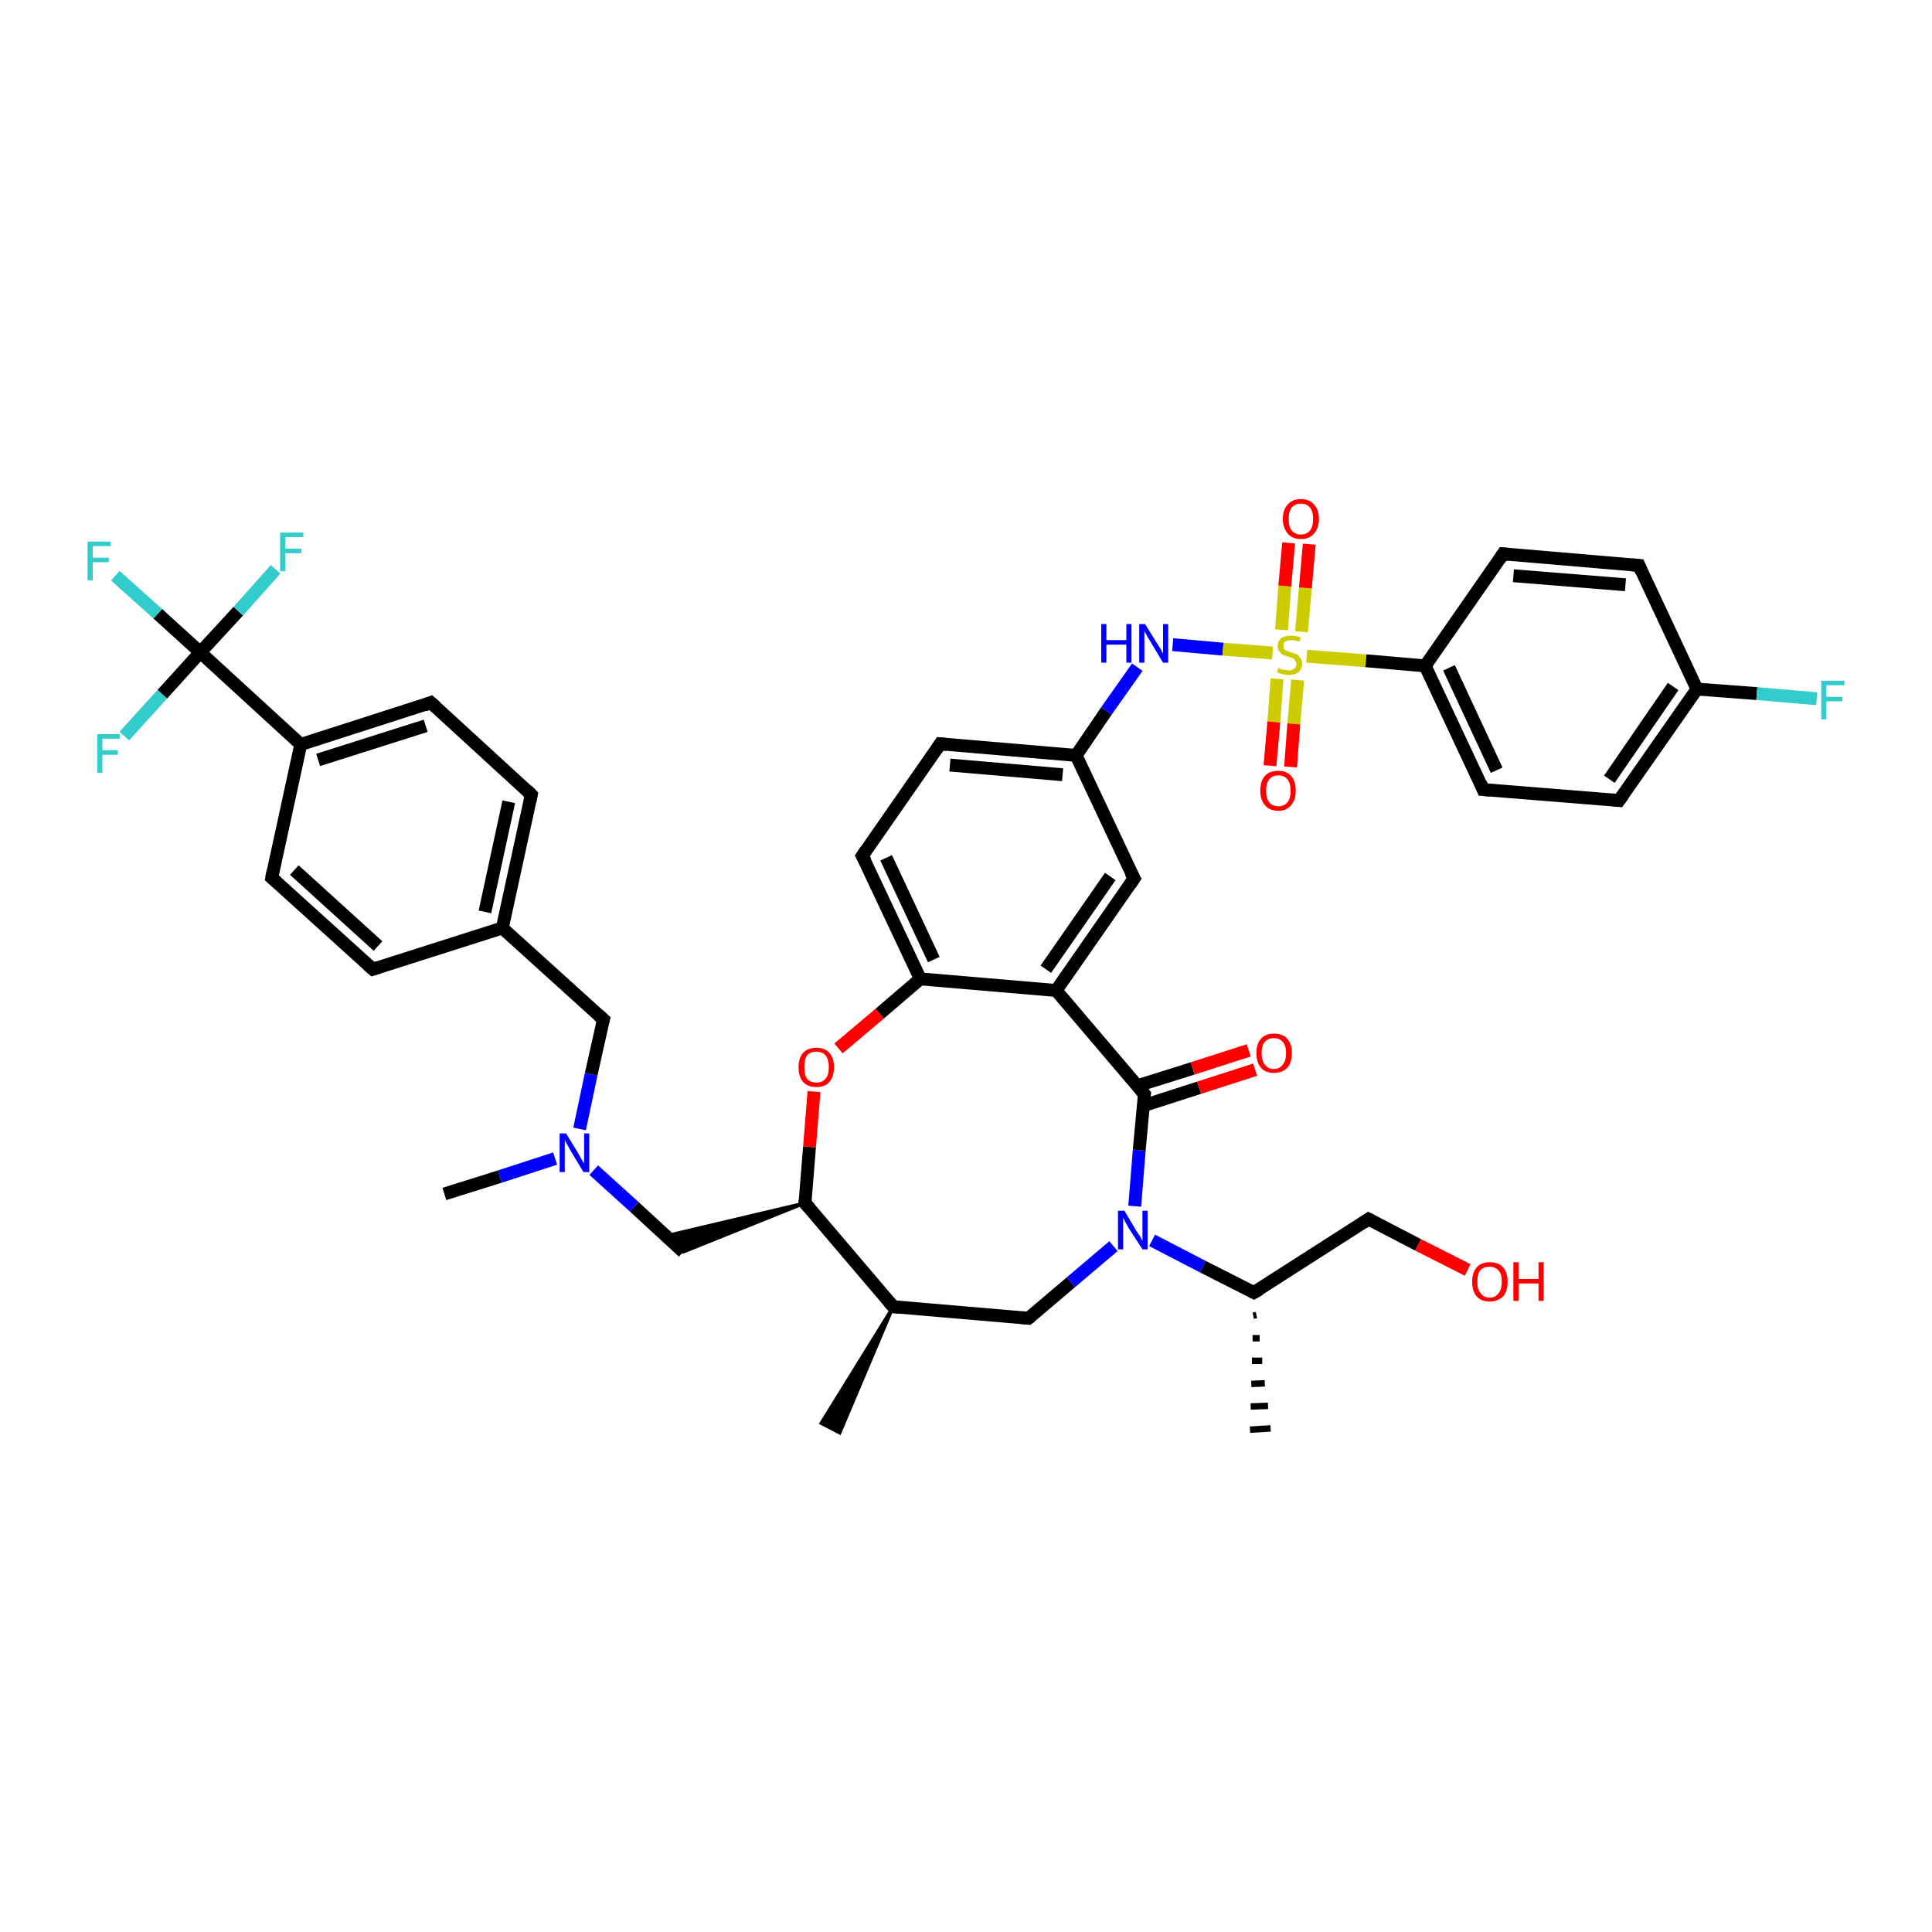 <?xml version='1.0' encoding='iso-8859-1'?>
<svg version='1.1' baseProfile='full'
              xmlns='http://www.w3.org/2000/svg'
                      xmlns:rdkit='http://www.rdkit.org/xml'
                      xmlns:xlink='http://www.w3.org/1999/xlink'
                  xml:space='preserve'
width='300px' height='300px' viewBox='0 0 300 300'>
<!-- END OF HEADER -->
<rect style='opacity:1.0;fill:#FFFFFF;stroke:none' width='300.0' height='300.0' x='0.0' y='0.0'> </rect>
<path class='bond-0 atom-1 atom-0' d='M 138.7,202.9 L 130.4,222.5 L 127.5,221.0 Z' style='fill:#000000;fill-rule:evenodd;fill-opacity:1;stroke:#000000;stroke-width:0.5px;stroke-linecap:butt;stroke-linejoin:miter;stroke-opacity:1;' />
<path class='bond-1 atom-1 atom-2' d='M 138.7,202.9 L 159.7,204.7' style='fill:none;fill-rule:evenodd;stroke:#000000;stroke-width:2.0px;stroke-linecap:butt;stroke-linejoin:miter;stroke-opacity:1' />
<path class='bond-2 atom-2 atom-3' d='M 159.7,204.7 L 166.3,199.1' style='fill:none;fill-rule:evenodd;stroke:#000000;stroke-width:2.0px;stroke-linecap:butt;stroke-linejoin:miter;stroke-opacity:1' />
<path class='bond-2 atom-2 atom-3' d='M 166.3,199.1 L 172.9,193.5' style='fill:none;fill-rule:evenodd;stroke:#0000FF;stroke-width:2.0px;stroke-linecap:butt;stroke-linejoin:miter;stroke-opacity:1' />
<path class='bond-3 atom-3 atom-4' d='M 178.9,192.6 L 186.8,196.7' style='fill:none;fill-rule:evenodd;stroke:#0000FF;stroke-width:2.0px;stroke-linecap:butt;stroke-linejoin:miter;stroke-opacity:1' />
<path class='bond-3 atom-3 atom-4' d='M 186.8,196.7 L 194.7,200.7' style='fill:none;fill-rule:evenodd;stroke:#000000;stroke-width:2.0px;stroke-linecap:butt;stroke-linejoin:miter;stroke-opacity:1' />
<path class='bond-4 atom-4 atom-5' d='M 195.1,204.2 L 194.6,204.3' style='fill:none;fill-rule:evenodd;stroke:#000000;stroke-width:1.0px;stroke-linecap:butt;stroke-linejoin:miter;stroke-opacity:1' />
<path class='bond-4 atom-4 atom-5' d='M 195.6,207.8 L 194.5,207.8' style='fill:none;fill-rule:evenodd;stroke:#000000;stroke-width:1.0px;stroke-linecap:butt;stroke-linejoin:miter;stroke-opacity:1' />
<path class='bond-4 atom-4 atom-5' d='M 196.0,211.3 L 194.4,211.3' style='fill:none;fill-rule:evenodd;stroke:#000000;stroke-width:1.0px;stroke-linecap:butt;stroke-linejoin:miter;stroke-opacity:1' />
<path class='bond-4 atom-4 atom-5' d='M 196.4,214.8 L 194.3,214.9' style='fill:none;fill-rule:evenodd;stroke:#000000;stroke-width:1.0px;stroke-linecap:butt;stroke-linejoin:miter;stroke-opacity:1' />
<path class='bond-4 atom-4 atom-5' d='M 196.9,218.3 L 194.2,218.4' style='fill:none;fill-rule:evenodd;stroke:#000000;stroke-width:1.0px;stroke-linecap:butt;stroke-linejoin:miter;stroke-opacity:1' />
<path class='bond-4 atom-4 atom-5' d='M 197.3,221.8 L 194.1,222.0' style='fill:none;fill-rule:evenodd;stroke:#000000;stroke-width:1.0px;stroke-linecap:butt;stroke-linejoin:miter;stroke-opacity:1' />
<path class='bond-5 atom-4 atom-6' d='M 194.7,200.7 L 212.5,189.3' style='fill:none;fill-rule:evenodd;stroke:#000000;stroke-width:2.0px;stroke-linecap:butt;stroke-linejoin:miter;stroke-opacity:1' />
<path class='bond-6 atom-6 atom-7' d='M 212.5,189.3 L 220.2,193.3' style='fill:none;fill-rule:evenodd;stroke:#000000;stroke-width:2.0px;stroke-linecap:butt;stroke-linejoin:miter;stroke-opacity:1' />
<path class='bond-6 atom-6 atom-7' d='M 220.2,193.3 L 227.9,197.2' style='fill:none;fill-rule:evenodd;stroke:#FF0000;stroke-width:2.0px;stroke-linecap:butt;stroke-linejoin:miter;stroke-opacity:1' />
<path class='bond-7 atom-3 atom-8' d='M 176.2,187.3 L 176.9,178.6' style='fill:none;fill-rule:evenodd;stroke:#0000FF;stroke-width:2.0px;stroke-linecap:butt;stroke-linejoin:miter;stroke-opacity:1' />
<path class='bond-7 atom-3 atom-8' d='M 176.9,178.6 L 177.7,169.9' style='fill:none;fill-rule:evenodd;stroke:#000000;stroke-width:2.0px;stroke-linecap:butt;stroke-linejoin:miter;stroke-opacity:1' />
<path class='bond-8 atom-8 atom-9' d='M 177.5,171.7 L 186.2,168.9' style='fill:none;fill-rule:evenodd;stroke:#000000;stroke-width:2.0px;stroke-linecap:butt;stroke-linejoin:miter;stroke-opacity:1' />
<path class='bond-8 atom-8 atom-9' d='M 186.2,168.9 L 194.9,166.1' style='fill:none;fill-rule:evenodd;stroke:#FF0000;stroke-width:2.0px;stroke-linecap:butt;stroke-linejoin:miter;stroke-opacity:1' />
<path class='bond-8 atom-8 atom-9' d='M 176.6,168.6 L 185.2,165.9' style='fill:none;fill-rule:evenodd;stroke:#000000;stroke-width:2.0px;stroke-linecap:butt;stroke-linejoin:miter;stroke-opacity:1' />
<path class='bond-8 atom-8 atom-9' d='M 185.2,165.9 L 193.9,163.1' style='fill:none;fill-rule:evenodd;stroke:#FF0000;stroke-width:2.0px;stroke-linecap:butt;stroke-linejoin:miter;stroke-opacity:1' />
<path class='bond-9 atom-8 atom-10' d='M 177.7,169.9 L 164.0,153.8' style='fill:none;fill-rule:evenodd;stroke:#000000;stroke-width:2.0px;stroke-linecap:butt;stroke-linejoin:miter;stroke-opacity:1' />
<path class='bond-10 atom-10 atom-11' d='M 164.0,153.8 L 176.1,136.4' style='fill:none;fill-rule:evenodd;stroke:#000000;stroke-width:2.0px;stroke-linecap:butt;stroke-linejoin:miter;stroke-opacity:1' />
<path class='bond-10 atom-10 atom-11' d='M 162.4,150.5 L 172.4,136.1' style='fill:none;fill-rule:evenodd;stroke:#000000;stroke-width:2.0px;stroke-linecap:butt;stroke-linejoin:miter;stroke-opacity:1' />
<path class='bond-11 atom-11 atom-12' d='M 176.1,136.4 L 167.1,117.3' style='fill:none;fill-rule:evenodd;stroke:#000000;stroke-width:2.0px;stroke-linecap:butt;stroke-linejoin:miter;stroke-opacity:1' />
<path class='bond-12 atom-12 atom-13' d='M 167.1,117.3 L 171.8,110.4' style='fill:none;fill-rule:evenodd;stroke:#000000;stroke-width:2.0px;stroke-linecap:butt;stroke-linejoin:miter;stroke-opacity:1' />
<path class='bond-12 atom-12 atom-13' d='M 171.8,110.4 L 176.6,103.6' style='fill:none;fill-rule:evenodd;stroke:#0000FF;stroke-width:2.0px;stroke-linecap:butt;stroke-linejoin:miter;stroke-opacity:1' />
<path class='bond-13 atom-13 atom-14' d='M 182.1,100.1 L 189.9,100.8' style='fill:none;fill-rule:evenodd;stroke:#0000FF;stroke-width:2.0px;stroke-linecap:butt;stroke-linejoin:miter;stroke-opacity:1' />
<path class='bond-13 atom-13 atom-14' d='M 189.9,100.8 L 197.6,101.4' style='fill:none;fill-rule:evenodd;stroke:#CCCC00;stroke-width:2.0px;stroke-linecap:butt;stroke-linejoin:miter;stroke-opacity:1' />
<path class='bond-14 atom-14 atom-15' d='M 198.3,105.4 L 197.8,112.1' style='fill:none;fill-rule:evenodd;stroke:#CCCC00;stroke-width:2.0px;stroke-linecap:butt;stroke-linejoin:miter;stroke-opacity:1' />
<path class='bond-14 atom-14 atom-15' d='M 197.8,112.1 L 197.2,118.9' style='fill:none;fill-rule:evenodd;stroke:#FF0000;stroke-width:2.0px;stroke-linecap:butt;stroke-linejoin:miter;stroke-opacity:1' />
<path class='bond-14 atom-14 atom-15' d='M 201.5,105.6 L 200.9,112.4' style='fill:none;fill-rule:evenodd;stroke:#CCCC00;stroke-width:2.0px;stroke-linecap:butt;stroke-linejoin:miter;stroke-opacity:1' />
<path class='bond-14 atom-14 atom-15' d='M 200.9,112.4 L 200.4,119.1' style='fill:none;fill-rule:evenodd;stroke:#FF0000;stroke-width:2.0px;stroke-linecap:butt;stroke-linejoin:miter;stroke-opacity:1' />
<path class='bond-15 atom-14 atom-16' d='M 202.1,98.1 L 202.7,91.3' style='fill:none;fill-rule:evenodd;stroke:#CCCC00;stroke-width:2.0px;stroke-linecap:butt;stroke-linejoin:miter;stroke-opacity:1' />
<path class='bond-15 atom-14 atom-16' d='M 202.7,91.3 L 203.3,84.5' style='fill:none;fill-rule:evenodd;stroke:#FF0000;stroke-width:2.0px;stroke-linecap:butt;stroke-linejoin:miter;stroke-opacity:1' />
<path class='bond-15 atom-14 atom-16' d='M 199.0,97.8 L 199.5,91.0' style='fill:none;fill-rule:evenodd;stroke:#CCCC00;stroke-width:2.0px;stroke-linecap:butt;stroke-linejoin:miter;stroke-opacity:1' />
<path class='bond-15 atom-14 atom-16' d='M 199.5,91.0 L 200.1,84.3' style='fill:none;fill-rule:evenodd;stroke:#FF0000;stroke-width:2.0px;stroke-linecap:butt;stroke-linejoin:miter;stroke-opacity:1' />
<path class='bond-16 atom-14 atom-17' d='M 202.9,101.9 L 212.1,102.6' style='fill:none;fill-rule:evenodd;stroke:#CCCC00;stroke-width:2.0px;stroke-linecap:butt;stroke-linejoin:miter;stroke-opacity:1' />
<path class='bond-16 atom-14 atom-17' d='M 212.1,102.6 L 221.3,103.4' style='fill:none;fill-rule:evenodd;stroke:#000000;stroke-width:2.0px;stroke-linecap:butt;stroke-linejoin:miter;stroke-opacity:1' />
<path class='bond-17 atom-17 atom-18' d='M 221.3,103.4 L 230.3,122.6' style='fill:none;fill-rule:evenodd;stroke:#000000;stroke-width:2.0px;stroke-linecap:butt;stroke-linejoin:miter;stroke-opacity:1' />
<path class='bond-17 atom-17 atom-18' d='M 225.0,103.7 L 232.4,119.6' style='fill:none;fill-rule:evenodd;stroke:#000000;stroke-width:2.0px;stroke-linecap:butt;stroke-linejoin:miter;stroke-opacity:1' />
<path class='bond-18 atom-18 atom-19' d='M 230.3,122.6 L 251.4,124.3' style='fill:none;fill-rule:evenodd;stroke:#000000;stroke-width:2.0px;stroke-linecap:butt;stroke-linejoin:miter;stroke-opacity:1' />
<path class='bond-19 atom-19 atom-20' d='M 251.4,124.3 L 263.5,107.0' style='fill:none;fill-rule:evenodd;stroke:#000000;stroke-width:2.0px;stroke-linecap:butt;stroke-linejoin:miter;stroke-opacity:1' />
<path class='bond-19 atom-19 atom-20' d='M 249.9,121.0 L 259.8,106.6' style='fill:none;fill-rule:evenodd;stroke:#000000;stroke-width:2.0px;stroke-linecap:butt;stroke-linejoin:miter;stroke-opacity:1' />
<path class='bond-20 atom-20 atom-21' d='M 263.5,107.0 L 272.8,107.7' style='fill:none;fill-rule:evenodd;stroke:#000000;stroke-width:2.0px;stroke-linecap:butt;stroke-linejoin:miter;stroke-opacity:1' />
<path class='bond-20 atom-20 atom-21' d='M 272.8,107.7 L 282.1,108.5' style='fill:none;fill-rule:evenodd;stroke:#33CCCC;stroke-width:2.0px;stroke-linecap:butt;stroke-linejoin:miter;stroke-opacity:1' />
<path class='bond-21 atom-20 atom-22' d='M 263.5,107.0 L 254.5,87.8' style='fill:none;fill-rule:evenodd;stroke:#000000;stroke-width:2.0px;stroke-linecap:butt;stroke-linejoin:miter;stroke-opacity:1' />
<path class='bond-22 atom-22 atom-23' d='M 254.5,87.8 L 233.4,86.0' style='fill:none;fill-rule:evenodd;stroke:#000000;stroke-width:2.0px;stroke-linecap:butt;stroke-linejoin:miter;stroke-opacity:1' />
<path class='bond-22 atom-22 atom-23' d='M 252.4,90.8 L 235.0,89.4' style='fill:none;fill-rule:evenodd;stroke:#000000;stroke-width:2.0px;stroke-linecap:butt;stroke-linejoin:miter;stroke-opacity:1' />
<path class='bond-23 atom-12 atom-24' d='M 167.1,117.3 L 146.0,115.5' style='fill:none;fill-rule:evenodd;stroke:#000000;stroke-width:2.0px;stroke-linecap:butt;stroke-linejoin:miter;stroke-opacity:1' />
<path class='bond-23 atom-12 atom-24' d='M 165.0,120.3 L 147.5,118.8' style='fill:none;fill-rule:evenodd;stroke:#000000;stroke-width:2.0px;stroke-linecap:butt;stroke-linejoin:miter;stroke-opacity:1' />
<path class='bond-24 atom-24 atom-25' d='M 146.0,115.5 L 133.9,132.9' style='fill:none;fill-rule:evenodd;stroke:#000000;stroke-width:2.0px;stroke-linecap:butt;stroke-linejoin:miter;stroke-opacity:1' />
<path class='bond-25 atom-25 atom-26' d='M 133.9,132.9 L 142.9,152.0' style='fill:none;fill-rule:evenodd;stroke:#000000;stroke-width:2.0px;stroke-linecap:butt;stroke-linejoin:miter;stroke-opacity:1' />
<path class='bond-25 atom-25 atom-26' d='M 137.6,133.2 L 145.0,149.0' style='fill:none;fill-rule:evenodd;stroke:#000000;stroke-width:2.0px;stroke-linecap:butt;stroke-linejoin:miter;stroke-opacity:1' />
<path class='bond-26 atom-26 atom-27' d='M 142.9,152.0 L 136.6,157.4' style='fill:none;fill-rule:evenodd;stroke:#000000;stroke-width:2.0px;stroke-linecap:butt;stroke-linejoin:miter;stroke-opacity:1' />
<path class='bond-26 atom-26 atom-27' d='M 136.6,157.4 L 130.2,162.8' style='fill:none;fill-rule:evenodd;stroke:#FF0000;stroke-width:2.0px;stroke-linecap:butt;stroke-linejoin:miter;stroke-opacity:1' />
<path class='bond-27 atom-27 atom-28' d='M 126.4,169.5 L 125.7,178.1' style='fill:none;fill-rule:evenodd;stroke:#FF0000;stroke-width:2.0px;stroke-linecap:butt;stroke-linejoin:miter;stroke-opacity:1' />
<path class='bond-27 atom-27 atom-28' d='M 125.7,178.1 L 125.0,186.8' style='fill:none;fill-rule:evenodd;stroke:#000000;stroke-width:2.0px;stroke-linecap:butt;stroke-linejoin:miter;stroke-opacity:1' />
<path class='bond-28 atom-28 atom-29' d='M 125.0,186.8 L 106.1,194.4 L 103.4,191.9 Z' style='fill:#000000;fill-rule:evenodd;fill-opacity:1;stroke:#000000;stroke-width:0.5px;stroke-linecap:butt;stroke-linejoin:miter;stroke-opacity:1;' />
<path class='bond-29 atom-29 atom-30' d='M 106.1,194.4 L 98.5,187.4' style='fill:none;fill-rule:evenodd;stroke:#000000;stroke-width:2.0px;stroke-linecap:butt;stroke-linejoin:miter;stroke-opacity:1' />
<path class='bond-29 atom-29 atom-30' d='M 98.5,187.4 L 92.2,181.7' style='fill:none;fill-rule:evenodd;stroke:#0000FF;stroke-width:2.0px;stroke-linecap:butt;stroke-linejoin:miter;stroke-opacity:1' />
<path class='bond-30 atom-30 atom-31' d='M 86.2,179.9 L 77.6,182.7' style='fill:none;fill-rule:evenodd;stroke:#0000FF;stroke-width:2.0px;stroke-linecap:butt;stroke-linejoin:miter;stroke-opacity:1' />
<path class='bond-30 atom-30 atom-31' d='M 77.6,182.7 L 69.0,185.4' style='fill:none;fill-rule:evenodd;stroke:#000000;stroke-width:2.0px;stroke-linecap:butt;stroke-linejoin:miter;stroke-opacity:1' />
<path class='bond-31 atom-30 atom-32' d='M 90.0,175.3 L 91.8,166.8' style='fill:none;fill-rule:evenodd;stroke:#0000FF;stroke-width:2.0px;stroke-linecap:butt;stroke-linejoin:miter;stroke-opacity:1' />
<path class='bond-31 atom-30 atom-32' d='M 91.8,166.8 L 93.7,158.3' style='fill:none;fill-rule:evenodd;stroke:#000000;stroke-width:2.0px;stroke-linecap:butt;stroke-linejoin:miter;stroke-opacity:1' />
<path class='bond-32 atom-32 atom-33' d='M 93.7,158.3 L 78.0,144.1' style='fill:none;fill-rule:evenodd;stroke:#000000;stroke-width:2.0px;stroke-linecap:butt;stroke-linejoin:miter;stroke-opacity:1' />
<path class='bond-33 atom-33 atom-34' d='M 78.0,144.1 L 82.5,123.4' style='fill:none;fill-rule:evenodd;stroke:#000000;stroke-width:2.0px;stroke-linecap:butt;stroke-linejoin:miter;stroke-opacity:1' />
<path class='bond-33 atom-33 atom-34' d='M 75.3,141.6 L 79.0,124.5' style='fill:none;fill-rule:evenodd;stroke:#000000;stroke-width:2.0px;stroke-linecap:butt;stroke-linejoin:miter;stroke-opacity:1' />
<path class='bond-34 atom-34 atom-35' d='M 82.5,123.4 L 66.9,109.1' style='fill:none;fill-rule:evenodd;stroke:#000000;stroke-width:2.0px;stroke-linecap:butt;stroke-linejoin:miter;stroke-opacity:1' />
<path class='bond-35 atom-35 atom-36' d='M 66.9,109.1 L 46.7,115.6' style='fill:none;fill-rule:evenodd;stroke:#000000;stroke-width:2.0px;stroke-linecap:butt;stroke-linejoin:miter;stroke-opacity:1' />
<path class='bond-35 atom-35 atom-36' d='M 66.1,112.7 L 49.4,118.0' style='fill:none;fill-rule:evenodd;stroke:#000000;stroke-width:2.0px;stroke-linecap:butt;stroke-linejoin:miter;stroke-opacity:1' />
<path class='bond-36 atom-36 atom-37' d='M 46.7,115.6 L 31.1,101.3' style='fill:none;fill-rule:evenodd;stroke:#000000;stroke-width:2.0px;stroke-linecap:butt;stroke-linejoin:miter;stroke-opacity:1' />
<path class='bond-37 atom-37 atom-38' d='M 31.1,101.3 L 24.5,95.3' style='fill:none;fill-rule:evenodd;stroke:#000000;stroke-width:2.0px;stroke-linecap:butt;stroke-linejoin:miter;stroke-opacity:1' />
<path class='bond-37 atom-37 atom-38' d='M 24.5,95.3 L 17.9,89.4' style='fill:none;fill-rule:evenodd;stroke:#33CCCC;stroke-width:2.0px;stroke-linecap:butt;stroke-linejoin:miter;stroke-opacity:1' />
<path class='bond-38 atom-37 atom-39' d='M 31.1,101.3 L 37.0,94.9' style='fill:none;fill-rule:evenodd;stroke:#000000;stroke-width:2.0px;stroke-linecap:butt;stroke-linejoin:miter;stroke-opacity:1' />
<path class='bond-38 atom-37 atom-39' d='M 37.0,94.9 L 42.8,88.4' style='fill:none;fill-rule:evenodd;stroke:#33CCCC;stroke-width:2.0px;stroke-linecap:butt;stroke-linejoin:miter;stroke-opacity:1' />
<path class='bond-39 atom-37 atom-40' d='M 31.1,101.3 L 25.2,107.8' style='fill:none;fill-rule:evenodd;stroke:#000000;stroke-width:2.0px;stroke-linecap:butt;stroke-linejoin:miter;stroke-opacity:1' />
<path class='bond-39 atom-37 atom-40' d='M 25.2,107.8 L 19.3,114.3' style='fill:none;fill-rule:evenodd;stroke:#33CCCC;stroke-width:2.0px;stroke-linecap:butt;stroke-linejoin:miter;stroke-opacity:1' />
<path class='bond-40 atom-36 atom-41' d='M 46.7,115.6 L 42.2,136.3' style='fill:none;fill-rule:evenodd;stroke:#000000;stroke-width:2.0px;stroke-linecap:butt;stroke-linejoin:miter;stroke-opacity:1' />
<path class='bond-41 atom-41 atom-42' d='M 42.2,136.3 L 57.9,150.5' style='fill:none;fill-rule:evenodd;stroke:#000000;stroke-width:2.0px;stroke-linecap:butt;stroke-linejoin:miter;stroke-opacity:1' />
<path class='bond-41 atom-41 atom-42' d='M 45.7,135.1 L 58.7,146.9' style='fill:none;fill-rule:evenodd;stroke:#000000;stroke-width:2.0px;stroke-linecap:butt;stroke-linejoin:miter;stroke-opacity:1' />
<path class='bond-42 atom-28 atom-1' d='M 125.0,186.8 L 138.7,202.9' style='fill:none;fill-rule:evenodd;stroke:#000000;stroke-width:2.0px;stroke-linecap:butt;stroke-linejoin:miter;stroke-opacity:1' />
<path class='bond-43 atom-42 atom-33' d='M 57.9,150.5 L 78.0,144.1' style='fill:none;fill-rule:evenodd;stroke:#000000;stroke-width:2.0px;stroke-linecap:butt;stroke-linejoin:miter;stroke-opacity:1' />
<path class='bond-44 atom-26 atom-10' d='M 142.9,152.0 L 164.0,153.8' style='fill:none;fill-rule:evenodd;stroke:#000000;stroke-width:2.0px;stroke-linecap:butt;stroke-linejoin:miter;stroke-opacity:1' />
<path class='bond-45 atom-23 atom-17' d='M 233.4,86.0 L 221.3,103.4' style='fill:none;fill-rule:evenodd;stroke:#000000;stroke-width:2.0px;stroke-linecap:butt;stroke-linejoin:miter;stroke-opacity:1' />
<path d='M 139.7,203.0 L 138.7,202.9 L 138.0,202.1' style='fill:none;stroke:#000000;stroke-width:2.0px;stroke-linecap:butt;stroke-linejoin:miter;stroke-opacity:1;' />
<path d='M 158.7,204.6 L 159.7,204.7 L 160.1,204.4' style='fill:none;stroke:#000000;stroke-width:2.0px;stroke-linecap:butt;stroke-linejoin:miter;stroke-opacity:1;' />
<path d='M 194.3,200.5 L 194.7,200.7 L 195.6,200.2' style='fill:none;stroke:#000000;stroke-width:2.0px;stroke-linecap:butt;stroke-linejoin:miter;stroke-opacity:1;' />
<path d='M 211.6,189.9 L 212.5,189.3 L 212.9,189.5' style='fill:none;stroke:#000000;stroke-width:2.0px;stroke-linecap:butt;stroke-linejoin:miter;stroke-opacity:1;' />
<path d='M 177.6,170.4 L 177.7,169.9 L 177.0,169.1' style='fill:none;stroke:#000000;stroke-width:2.0px;stroke-linecap:butt;stroke-linejoin:miter;stroke-opacity:1;' />
<path d='M 175.5,137.3 L 176.1,136.4 L 175.6,135.5' style='fill:none;stroke:#000000;stroke-width:2.0px;stroke-linecap:butt;stroke-linejoin:miter;stroke-opacity:1;' />
<path d='M 229.9,121.6 L 230.3,122.6 L 231.4,122.7' style='fill:none;stroke:#000000;stroke-width:2.0px;stroke-linecap:butt;stroke-linejoin:miter;stroke-opacity:1;' />
<path d='M 250.4,124.2 L 251.4,124.3 L 252.0,123.5' style='fill:none;stroke:#000000;stroke-width:2.0px;stroke-linecap:butt;stroke-linejoin:miter;stroke-opacity:1;' />
<path d='M 254.9,88.8 L 254.5,87.8 L 253.4,87.7' style='fill:none;stroke:#000000;stroke-width:2.0px;stroke-linecap:butt;stroke-linejoin:miter;stroke-opacity:1;' />
<path d='M 234.4,86.1 L 233.4,86.0 L 232.8,86.9' style='fill:none;stroke:#000000;stroke-width:2.0px;stroke-linecap:butt;stroke-linejoin:miter;stroke-opacity:1;' />
<path d='M 147.0,115.6 L 146.0,115.5 L 145.4,116.4' style='fill:none;stroke:#000000;stroke-width:2.0px;stroke-linecap:butt;stroke-linejoin:miter;stroke-opacity:1;' />
<path d='M 134.5,132.0 L 133.9,132.9 L 134.4,133.8' style='fill:none;stroke:#000000;stroke-width:2.0px;stroke-linecap:butt;stroke-linejoin:miter;stroke-opacity:1;' />
<path d='M 125.0,186.3 L 125.0,186.8 L 125.7,187.6' style='fill:none;stroke:#000000;stroke-width:2.0px;stroke-linecap:butt;stroke-linejoin:miter;stroke-opacity:1;' />
<path d='M 93.6,158.7 L 93.7,158.3 L 92.9,157.6' style='fill:none;stroke:#000000;stroke-width:2.0px;stroke-linecap:butt;stroke-linejoin:miter;stroke-opacity:1;' />
<path d='M 82.3,124.4 L 82.5,123.4 L 81.8,122.7' style='fill:none;stroke:#000000;stroke-width:2.0px;stroke-linecap:butt;stroke-linejoin:miter;stroke-opacity:1;' />
<path d='M 67.7,109.8 L 66.9,109.1 L 65.9,109.5' style='fill:none;stroke:#000000;stroke-width:2.0px;stroke-linecap:butt;stroke-linejoin:miter;stroke-opacity:1;' />
<path d='M 42.4,135.2 L 42.2,136.3 L 43.0,137.0' style='fill:none;stroke:#000000;stroke-width:2.0px;stroke-linecap:butt;stroke-linejoin:miter;stroke-opacity:1;' />
<path d='M 57.1,149.8 L 57.9,150.5 L 58.9,150.2' style='fill:none;stroke:#000000;stroke-width:2.0px;stroke-linecap:butt;stroke-linejoin:miter;stroke-opacity:1;' />
<path class='atom-3' d='M 174.6 188.0
L 176.5 191.2
Q 176.7 191.5, 177.1 192.1
Q 177.4 192.7, 177.4 192.7
L 177.4 188.0
L 178.2 188.0
L 178.2 194.0
L 177.4 194.0
L 175.2 190.6
Q 175.0 190.2, 174.7 189.7
Q 174.5 189.2, 174.4 189.1
L 174.4 194.0
L 173.6 194.0
L 173.6 188.0
L 174.6 188.0
' fill='#0000FF'/>
<path class='atom-7' d='M 228.6 199.0
Q 228.6 197.6, 229.3 196.8
Q 230.0 196.0, 231.3 196.0
Q 232.7 196.0, 233.4 196.8
Q 234.1 197.6, 234.1 199.0
Q 234.1 200.5, 233.4 201.3
Q 232.6 202.1, 231.3 202.1
Q 230.0 202.1, 229.3 201.3
Q 228.6 200.5, 228.6 199.0
M 231.3 201.5
Q 232.2 201.5, 232.7 200.8
Q 233.2 200.2, 233.2 199.0
Q 233.2 197.8, 232.7 197.3
Q 232.2 196.7, 231.3 196.7
Q 230.4 196.7, 229.9 197.2
Q 229.4 197.8, 229.4 199.0
Q 229.4 200.2, 229.9 200.8
Q 230.4 201.5, 231.3 201.5
' fill='#FF0000'/>
<path class='atom-7' d='M 235.0 196.0
L 235.8 196.0
L 235.8 198.6
L 238.9 198.6
L 238.9 196.0
L 239.7 196.0
L 239.7 202.0
L 238.9 202.0
L 238.9 199.3
L 235.8 199.3
L 235.8 202.0
L 235.0 202.0
L 235.0 196.0
' fill='#FF0000'/>
<path class='atom-9' d='M 195.1 163.5
Q 195.1 162.1, 195.8 161.3
Q 196.5 160.5, 197.8 160.5
Q 199.2 160.5, 199.9 161.3
Q 200.6 162.1, 200.6 163.5
Q 200.6 165.0, 199.9 165.8
Q 199.1 166.6, 197.8 166.6
Q 196.5 166.6, 195.8 165.8
Q 195.1 165.0, 195.1 163.5
M 197.8 166.0
Q 198.7 166.0, 199.2 165.3
Q 199.7 164.7, 199.7 163.5
Q 199.7 162.4, 199.2 161.8
Q 198.7 161.2, 197.8 161.2
Q 196.9 161.2, 196.4 161.8
Q 195.9 162.3, 195.9 163.5
Q 195.9 164.7, 196.4 165.3
Q 196.9 166.0, 197.8 166.0
' fill='#FF0000'/>
<path class='atom-13' d='M 171.0 96.9
L 171.8 96.9
L 171.8 99.4
L 174.9 99.4
L 174.9 96.9
L 175.7 96.9
L 175.7 102.9
L 174.9 102.9
L 174.9 100.1
L 171.8 100.1
L 171.8 102.9
L 171.0 102.9
L 171.0 96.9
' fill='#0000FF'/>
<path class='atom-13' d='M 177.8 96.9
L 179.8 100.1
Q 180.0 100.4, 180.3 100.9
Q 180.6 101.5, 180.6 101.5
L 180.6 96.9
L 181.4 96.9
L 181.4 102.9
L 180.6 102.9
L 178.5 99.4
Q 178.2 99.0, 178.0 98.5
Q 177.7 98.1, 177.7 97.9
L 177.7 102.9
L 176.9 102.9
L 176.9 96.9
L 177.8 96.9
' fill='#0000FF'/>
<path class='atom-14' d='M 198.5 103.7
Q 198.6 103.7, 198.9 103.9
Q 199.2 104.0, 199.5 104.0
Q 199.8 104.1, 200.1 104.1
Q 200.7 104.1, 201.0 103.8
Q 201.3 103.6, 201.3 103.1
Q 201.3 102.8, 201.1 102.6
Q 201.0 102.3, 200.7 102.2
Q 200.5 102.1, 200.1 102.0
Q 199.5 101.8, 199.2 101.7
Q 198.9 101.5, 198.7 101.2
Q 198.4 100.9, 198.4 100.3
Q 198.4 99.6, 198.9 99.1
Q 199.5 98.7, 200.5 98.7
Q 201.2 98.7, 202.0 99.0
L 201.8 99.6
Q 201.0 99.4, 200.5 99.4
Q 199.9 99.4, 199.6 99.6
Q 199.3 99.8, 199.3 100.2
Q 199.3 100.6, 199.4 100.8
Q 199.6 101.0, 199.9 101.1
Q 200.1 101.2, 200.5 101.3
Q 201.0 101.5, 201.4 101.6
Q 201.7 101.8, 201.9 102.2
Q 202.2 102.5, 202.2 103.1
Q 202.2 103.9, 201.6 104.4
Q 201.0 104.8, 200.1 104.8
Q 199.6 104.8, 199.2 104.7
Q 198.8 104.6, 198.3 104.4
L 198.5 103.7
' fill='#CCCC00'/>
<path class='atom-15' d='M 195.7 122.8
Q 195.7 121.3, 196.4 120.5
Q 197.1 119.7, 198.5 119.7
Q 199.8 119.7, 200.5 120.5
Q 201.2 121.3, 201.2 122.8
Q 201.2 124.2, 200.5 125.0
Q 199.8 125.9, 198.5 125.9
Q 197.1 125.9, 196.4 125.0
Q 195.7 124.2, 195.7 122.8
M 198.5 125.2
Q 199.4 125.2, 199.9 124.6
Q 200.4 124.0, 200.4 122.8
Q 200.4 121.6, 199.9 121.0
Q 199.4 120.4, 198.5 120.4
Q 197.6 120.4, 197.1 121.0
Q 196.6 121.6, 196.6 122.8
Q 196.6 124.0, 197.1 124.6
Q 197.6 125.2, 198.5 125.2
' fill='#FF0000'/>
<path class='atom-16' d='M 199.2 80.6
Q 199.2 79.1, 200.0 78.3
Q 200.7 77.5, 202.0 77.5
Q 203.3 77.5, 204.0 78.3
Q 204.8 79.1, 204.8 80.6
Q 204.8 82.0, 204.0 82.9
Q 203.3 83.7, 202.0 83.7
Q 200.7 83.7, 200.0 82.9
Q 199.2 82.0, 199.2 80.6
M 202.0 83.0
Q 202.9 83.0, 203.4 82.4
Q 203.9 81.8, 203.9 80.6
Q 203.9 79.4, 203.4 78.8
Q 202.9 78.2, 202.0 78.2
Q 201.1 78.2, 200.6 78.8
Q 200.1 79.4, 200.1 80.6
Q 200.1 81.8, 200.6 82.4
Q 201.1 83.0, 202.0 83.0
' fill='#FF0000'/>
<path class='atom-21' d='M 282.8 105.7
L 286.4 105.7
L 286.4 106.4
L 283.6 106.4
L 283.6 108.2
L 286.1 108.2
L 286.1 108.9
L 283.6 108.9
L 283.6 111.7
L 282.8 111.7
L 282.8 105.7
' fill='#33CCCC'/>
<path class='atom-27' d='M 124.0 165.7
Q 124.0 164.3, 124.7 163.5
Q 125.4 162.7, 126.8 162.7
Q 128.1 162.7, 128.8 163.5
Q 129.5 164.3, 129.5 165.7
Q 129.5 167.2, 128.8 168.0
Q 128.1 168.8, 126.8 168.8
Q 125.4 168.8, 124.7 168.0
Q 124.0 167.2, 124.0 165.7
M 126.8 168.1
Q 127.7 168.1, 128.2 167.5
Q 128.7 166.9, 128.7 165.7
Q 128.7 164.5, 128.2 163.9
Q 127.7 163.3, 126.8 163.3
Q 125.8 163.3, 125.3 163.9
Q 124.9 164.5, 124.9 165.7
Q 124.9 166.9, 125.3 167.5
Q 125.8 168.1, 126.8 168.1
' fill='#FF0000'/>
<path class='atom-30' d='M 87.9 176.0
L 89.8 179.1
Q 90.0 179.5, 90.3 180.0
Q 90.6 180.6, 90.7 180.6
L 90.7 176.0
L 91.5 176.0
L 91.5 182.0
L 90.6 182.0
L 88.5 178.5
Q 88.3 178.1, 88.0 177.6
Q 87.8 177.2, 87.7 177.0
L 87.7 182.0
L 86.9 182.0
L 86.9 176.0
L 87.9 176.0
' fill='#0000FF'/>
<path class='atom-38' d='M 13.6 84.1
L 17.2 84.1
L 17.2 84.8
L 14.4 84.8
L 14.4 86.6
L 16.9 86.6
L 16.9 87.3
L 14.4 87.3
L 14.4 90.1
L 13.6 90.1
L 13.6 84.1
' fill='#33CCCC'/>
<path class='atom-39' d='M 43.5 82.7
L 47.1 82.7
L 47.1 83.4
L 44.3 83.4
L 44.3 85.2
L 46.8 85.2
L 46.8 85.9
L 44.3 85.9
L 44.3 88.7
L 43.5 88.7
L 43.5 82.7
' fill='#33CCCC'/>
<path class='atom-40' d='M 15.1 114.0
L 18.6 114.0
L 18.6 114.7
L 15.9 114.7
L 15.9 116.5
L 18.3 116.5
L 18.3 117.2
L 15.9 117.2
L 15.9 120.0
L 15.1 120.0
L 15.1 114.0
' fill='#33CCCC'/>
</svg>
